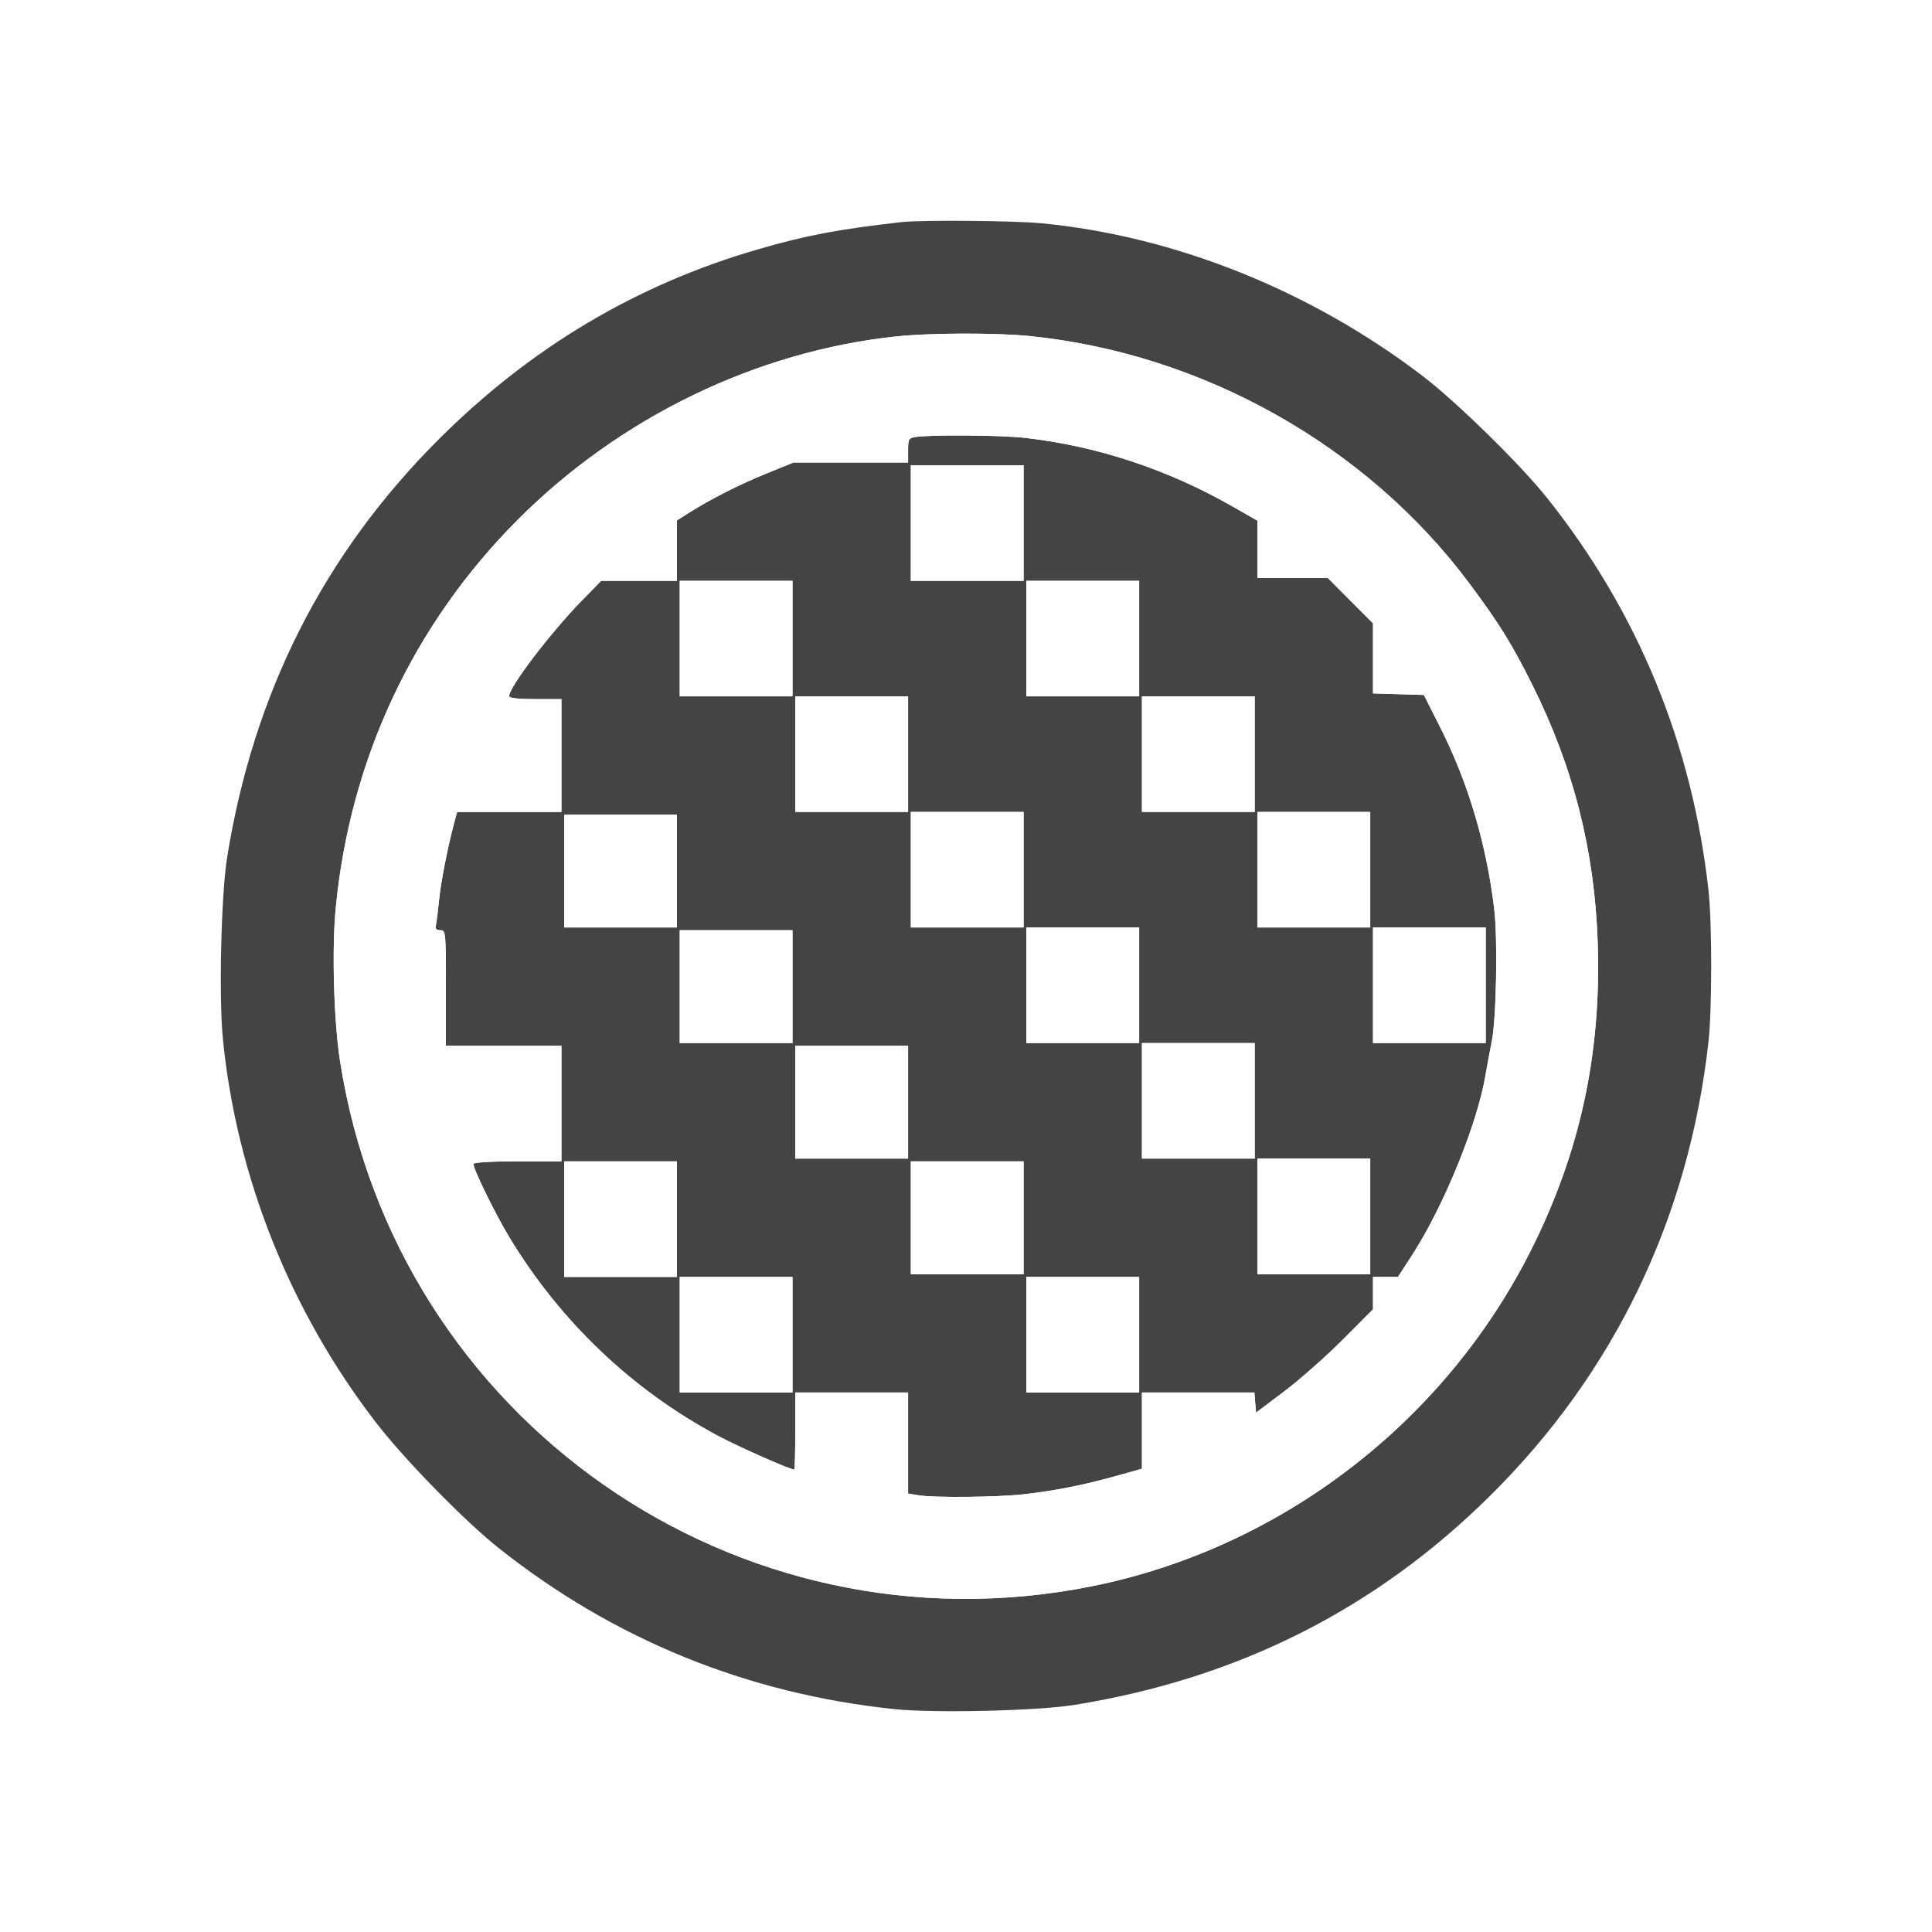<svg width="35" height="35" viewBox="0 0 35 35" fill="none" xmlns="http://www.w3.org/2000/svg">
<g filter="url(#filter0_d_250_7514)">
<path fill-rule="evenodd" clip-rule="evenodd" d="M15.326 3.024C14.176 3.155 13.598 3.265 12.728 3.518C10.531 4.155 8.615 5.295 6.952 6.955C4.866 9.036 3.593 11.552 3.114 14.537C3.006 15.213 2.963 17.07 3.038 17.824C3.286 20.319 4.256 22.75 5.807 24.765C6.32 25.432 7.404 26.542 8.025 27.037C10.11 28.696 12.527 29.682 15.199 29.962C15.921 30.038 17.793 29.994 18.466 29.886C21.426 29.408 23.917 28.155 25.997 26.095C28.246 23.868 29.595 21.064 29.951 17.871C30.016 17.293 30.016 15.707 29.951 15.129C29.655 12.478 28.675 10.093 27.032 8.027C26.552 7.422 25.382 6.276 24.772 5.811C22.741 4.262 20.288 3.279 17.871 3.045C17.375 2.997 15.686 2.983 15.326 3.024ZM17.651 5.088C20.792 5.405 23.763 7.077 25.622 9.573C26.159 10.295 26.389 10.665 26.757 11.401C27.504 12.896 27.888 14.408 27.944 16.076C28.012 18.086 27.624 19.876 26.739 21.641C25.167 24.774 22.196 27.05 18.782 27.736C12.348 29.03 6.17 24.713 5.16 18.22C5.047 17.496 5.01 16.193 5.082 15.453C5.341 12.759 6.483 10.32 8.373 8.422C10.231 6.558 12.708 5.359 15.254 5.093C15.859 5.03 17.05 5.027 17.651 5.088ZM15.588 6.916C15.462 6.935 15.451 6.955 15.451 7.158V7.379H14.412H13.374L12.885 7.578C12.395 7.777 11.872 8.042 11.476 8.293L11.264 8.427V8.974V9.522H10.578H9.891L9.538 9.883C8.97 10.466 8.224 11.445 8.224 11.61C8.224 11.647 8.383 11.665 8.698 11.665H9.171V12.687V13.709H8.226H7.281L7.226 13.914C7.111 14.342 6.984 14.992 6.954 15.304C6.937 15.482 6.913 15.678 6.9 15.74C6.882 15.827 6.9 15.852 6.978 15.852C7.075 15.852 7.078 15.882 7.078 16.899V17.946H8.125H9.171V18.992V20.039H8.374C7.885 20.039 7.577 20.058 7.577 20.088C7.577 20.184 7.974 20.996 8.226 21.412C9.151 22.943 10.457 24.186 12.012 25.014C12.395 25.218 13.309 25.622 13.389 25.622C13.399 25.622 13.407 25.308 13.407 24.924V24.226H14.429H15.451V25.142V26.057L15.637 26.088C15.93 26.136 17.074 26.125 17.567 26.068C18.123 26.004 18.631 25.903 19.226 25.737L19.687 25.608V24.917V24.226H20.705H21.724L21.739 24.409L21.755 24.591L22.264 24.207C22.544 23.996 23.02 23.575 23.323 23.272L23.873 22.72V22.426V22.133H24.099H24.325L24.576 21.746C25.154 20.856 25.764 19.361 25.913 18.469C25.946 18.277 25.995 18.008 26.024 17.871C26.107 17.469 26.135 16.026 26.07 15.475C25.933 14.312 25.6 13.185 25.1 12.195L24.795 11.59L24.334 11.576L23.873 11.562V10.927V10.292L23.464 9.882L23.056 9.472H22.418H21.78V8.952V8.433L21.336 8.179C20.158 7.505 18.882 7.082 17.569 6.932C17.138 6.883 15.873 6.873 15.588 6.916ZM17.544 8.475V9.522H16.522H15.5V8.475V7.428H16.522H17.544V8.475ZM13.357 10.569V11.615H12.336H11.314V10.569V9.522H12.336H13.357V10.569ZM19.637 10.569V11.615H18.615H17.593V10.569V9.522H18.615H19.637V10.569ZM15.451 12.662V13.709H14.429H13.407V12.662V11.615H14.429H15.451V12.662ZM21.73 12.662V13.709H20.708H19.687V12.662V11.615H20.708H21.73V12.662ZM17.544 14.755V15.802H16.522H15.5V14.755V13.709H16.522H17.544V14.755ZM23.823 14.755V15.802H22.801H21.78V14.755V13.709H22.801H23.823V14.755ZM11.264 14.78V15.802H10.243H9.221V14.78V13.759H10.243H11.264V14.78ZM19.637 16.849V17.896H18.615H17.593V16.849V15.802H18.615H19.637V16.849ZM25.916 16.849V17.896H24.894H23.873V16.849V15.802H24.894H25.916V16.849ZM13.357 16.874V17.896H12.336H11.314V16.874V15.852H12.336H13.357V16.874ZM21.73 18.942V19.989H20.708H19.687V18.942V17.896H20.708H21.73V18.942ZM15.451 18.967V19.989H14.429H13.407V18.967V17.946H14.429H15.451V18.967ZM23.823 21.036V22.083H22.801H21.78V21.036V19.989H22.801H23.823V21.036ZM11.264 21.086V22.133H10.243H9.221V21.086V20.039H10.243H11.264V21.086ZM17.544 21.061V22.083H16.522H15.5V21.061V20.039H16.522H17.544V21.061ZM13.357 23.179V24.226H12.336H11.314V23.179V22.133H12.336H13.357V23.179ZM19.637 23.179V24.226H18.615H17.593V23.179V22.133H18.615H19.637V23.179Z" fill="#444444"/>
<path fill-rule="evenodd" clip-rule="evenodd" d="M17.651 5.088C20.792 5.405 23.763 7.077 25.622 9.573C26.159 10.295 26.389 10.665 26.757 11.401C27.504 12.896 27.888 14.408 27.944 16.076C28.012 18.086 27.624 19.876 26.739 21.641C25.167 24.774 22.196 27.05 18.782 27.736C12.348 29.03 6.17 24.713 5.16 18.22C5.047 17.496 5.01 16.193 5.082 15.453C5.341 12.759 6.483 10.32 8.373 8.422C10.231 6.558 12.708 5.359 15.254 5.093C15.859 5.03 17.05 5.027 17.651 5.088ZM15.451 7.158C15.451 6.955 15.462 6.935 15.588 6.916C15.873 6.873 17.138 6.883 17.569 6.932C18.882 7.082 20.158 7.505 21.336 8.179L21.78 8.433V8.952V9.472H22.418H23.056L23.464 9.882L23.873 10.292V10.927V11.562L24.334 11.576L24.795 11.59L25.1 12.195C25.6 13.185 25.933 14.312 26.07 15.475C26.135 16.026 26.107 17.469 26.024 17.871C25.995 18.008 25.946 18.277 25.913 18.469C25.764 19.361 25.154 20.856 24.576 21.746L24.325 22.133H24.099H23.873V22.426V22.72L23.323 23.272C23.02 23.575 22.544 23.996 22.264 24.207L21.755 24.591L21.739 24.409L21.724 24.226H20.705H19.687V24.917V25.608L19.226 25.737C18.631 25.903 18.123 26.004 17.567 26.068C17.074 26.125 15.93 26.136 15.637 26.088L15.451 26.057V25.142V24.226H14.429H13.407V24.924C13.407 25.308 13.399 25.622 13.389 25.622C13.309 25.622 12.395 25.218 12.012 25.014C10.457 24.186 9.151 22.943 8.226 21.412C7.974 20.996 7.577 20.184 7.577 20.088C7.577 20.058 7.885 20.039 8.374 20.039H9.171V18.992V17.946H8.125H7.078V16.899C7.078 15.882 7.075 15.852 6.978 15.852C6.9 15.852 6.882 15.827 6.9 15.74C6.913 15.678 6.937 15.482 6.954 15.304C6.984 14.992 7.111 14.342 7.226 13.914L7.281 13.709H8.226H9.171V12.687V11.665H8.698C8.383 11.665 8.224 11.647 8.224 11.61C8.224 11.445 8.97 10.466 9.538 9.883L9.891 9.522H10.578H11.264V8.974V8.427L11.476 8.293C11.872 8.042 12.395 7.777 12.885 7.578L13.374 7.379H14.412H15.451V7.158Z" fill="white"/>
<path d="M17.544 8.475V9.522H16.522H15.5V8.475V7.428H16.522H17.544V8.475Z" fill="white"/>
<path d="M19.637 10.569V11.615H18.615H17.593V10.569V9.522H18.615H19.637V10.569Z" fill="white"/>
<path d="M21.73 12.662V13.709H20.708H19.687V12.662V11.615H20.708H21.73V12.662Z" fill="white"/>
<path d="M23.823 14.755V15.802H22.801H21.78V14.755V13.709H22.801H23.823V14.755Z" fill="white"/>
<path d="M25.916 16.849V17.896H24.894H23.873V16.849V15.802H24.894H25.916V16.849Z" fill="white"/>
<path d="M13.357 10.569V11.615H12.336H11.314V10.569V9.522H12.336H13.357V10.569Z" fill="white"/>
<path d="M15.451 12.662V13.709H14.429H13.407V12.662V11.615H14.429H15.451V12.662Z" fill="white"/>
<path d="M17.544 14.755V15.802H16.522H15.5V14.755V13.709H16.522H17.544V14.755Z" fill="white"/>
<path d="M19.637 16.849V17.896H18.615H17.593V16.849V15.802H18.615H19.637V16.849Z" fill="white"/>
<path d="M21.73 18.942V19.989H20.708H19.687V18.942V17.896H20.708H21.73V18.942Z" fill="white"/>
<path d="M23.823 21.036V22.083H22.801H21.78V21.036V19.989H22.801H23.823V21.036Z" fill="white"/>
<path d="M11.264 14.78V15.802H10.243H9.221V14.78V13.759H10.243H11.264V14.78Z" fill="white"/>
<path d="M13.357 16.874V17.896H12.336H11.314V16.874V15.852H12.336H13.357V16.874Z" fill="white"/>
<path d="M15.451 18.967V19.989H14.429H13.407V18.967V17.946H14.429H15.451V18.967Z" fill="white"/>
<path d="M17.544 21.061V22.083H16.522H15.5V21.061V20.039H16.522H17.544V21.061Z" fill="white"/>
<path d="M19.637 23.179V24.226H18.615H17.593V23.179V22.133H18.615H19.637V23.179Z" fill="white"/>
<path d="M11.264 21.086V22.133H10.243H9.221V21.086V20.039H10.243H11.264V21.086Z" fill="white"/>
<path d="M13.357 23.179V24.226H12.336H11.314V23.179V22.133H12.336H13.357V23.179Z" fill="white"/>
</g>
<defs>
<filter id="filter0_d_250_7514" x="0.4" y="0.4" width="34.2" height="34.2" filterUnits="userSpaceOnUse" color-interpolation-filters="sRGB">
<feFlood flood-opacity="0" result="BackgroundImageFix"/>
<feColorMatrix in="SourceAlpha" type="matrix" values="0 0 0 0 0 0 0 0 0 0 0 0 0 0 0 0 0 0 127 0" result="hardAlpha"/>
<feOffset dx="1" dy="1"/>
<feGaussianBlur stdDeviation="1.8"/>
<feComposite in2="hardAlpha" operator="out"/>
<feColorMatrix type="matrix" values="0 0 0 0 0 0 0 0 0 0 0 0 0 0 0 0 0 0 0.25 0"/>
<feBlend mode="normal" in2="BackgroundImageFix" result="effect1_dropShadow_250_7514"/>
<feBlend mode="normal" in="SourceGraphic" in2="effect1_dropShadow_250_7514" result="shape"/>
</filter>
</defs>
</svg>
